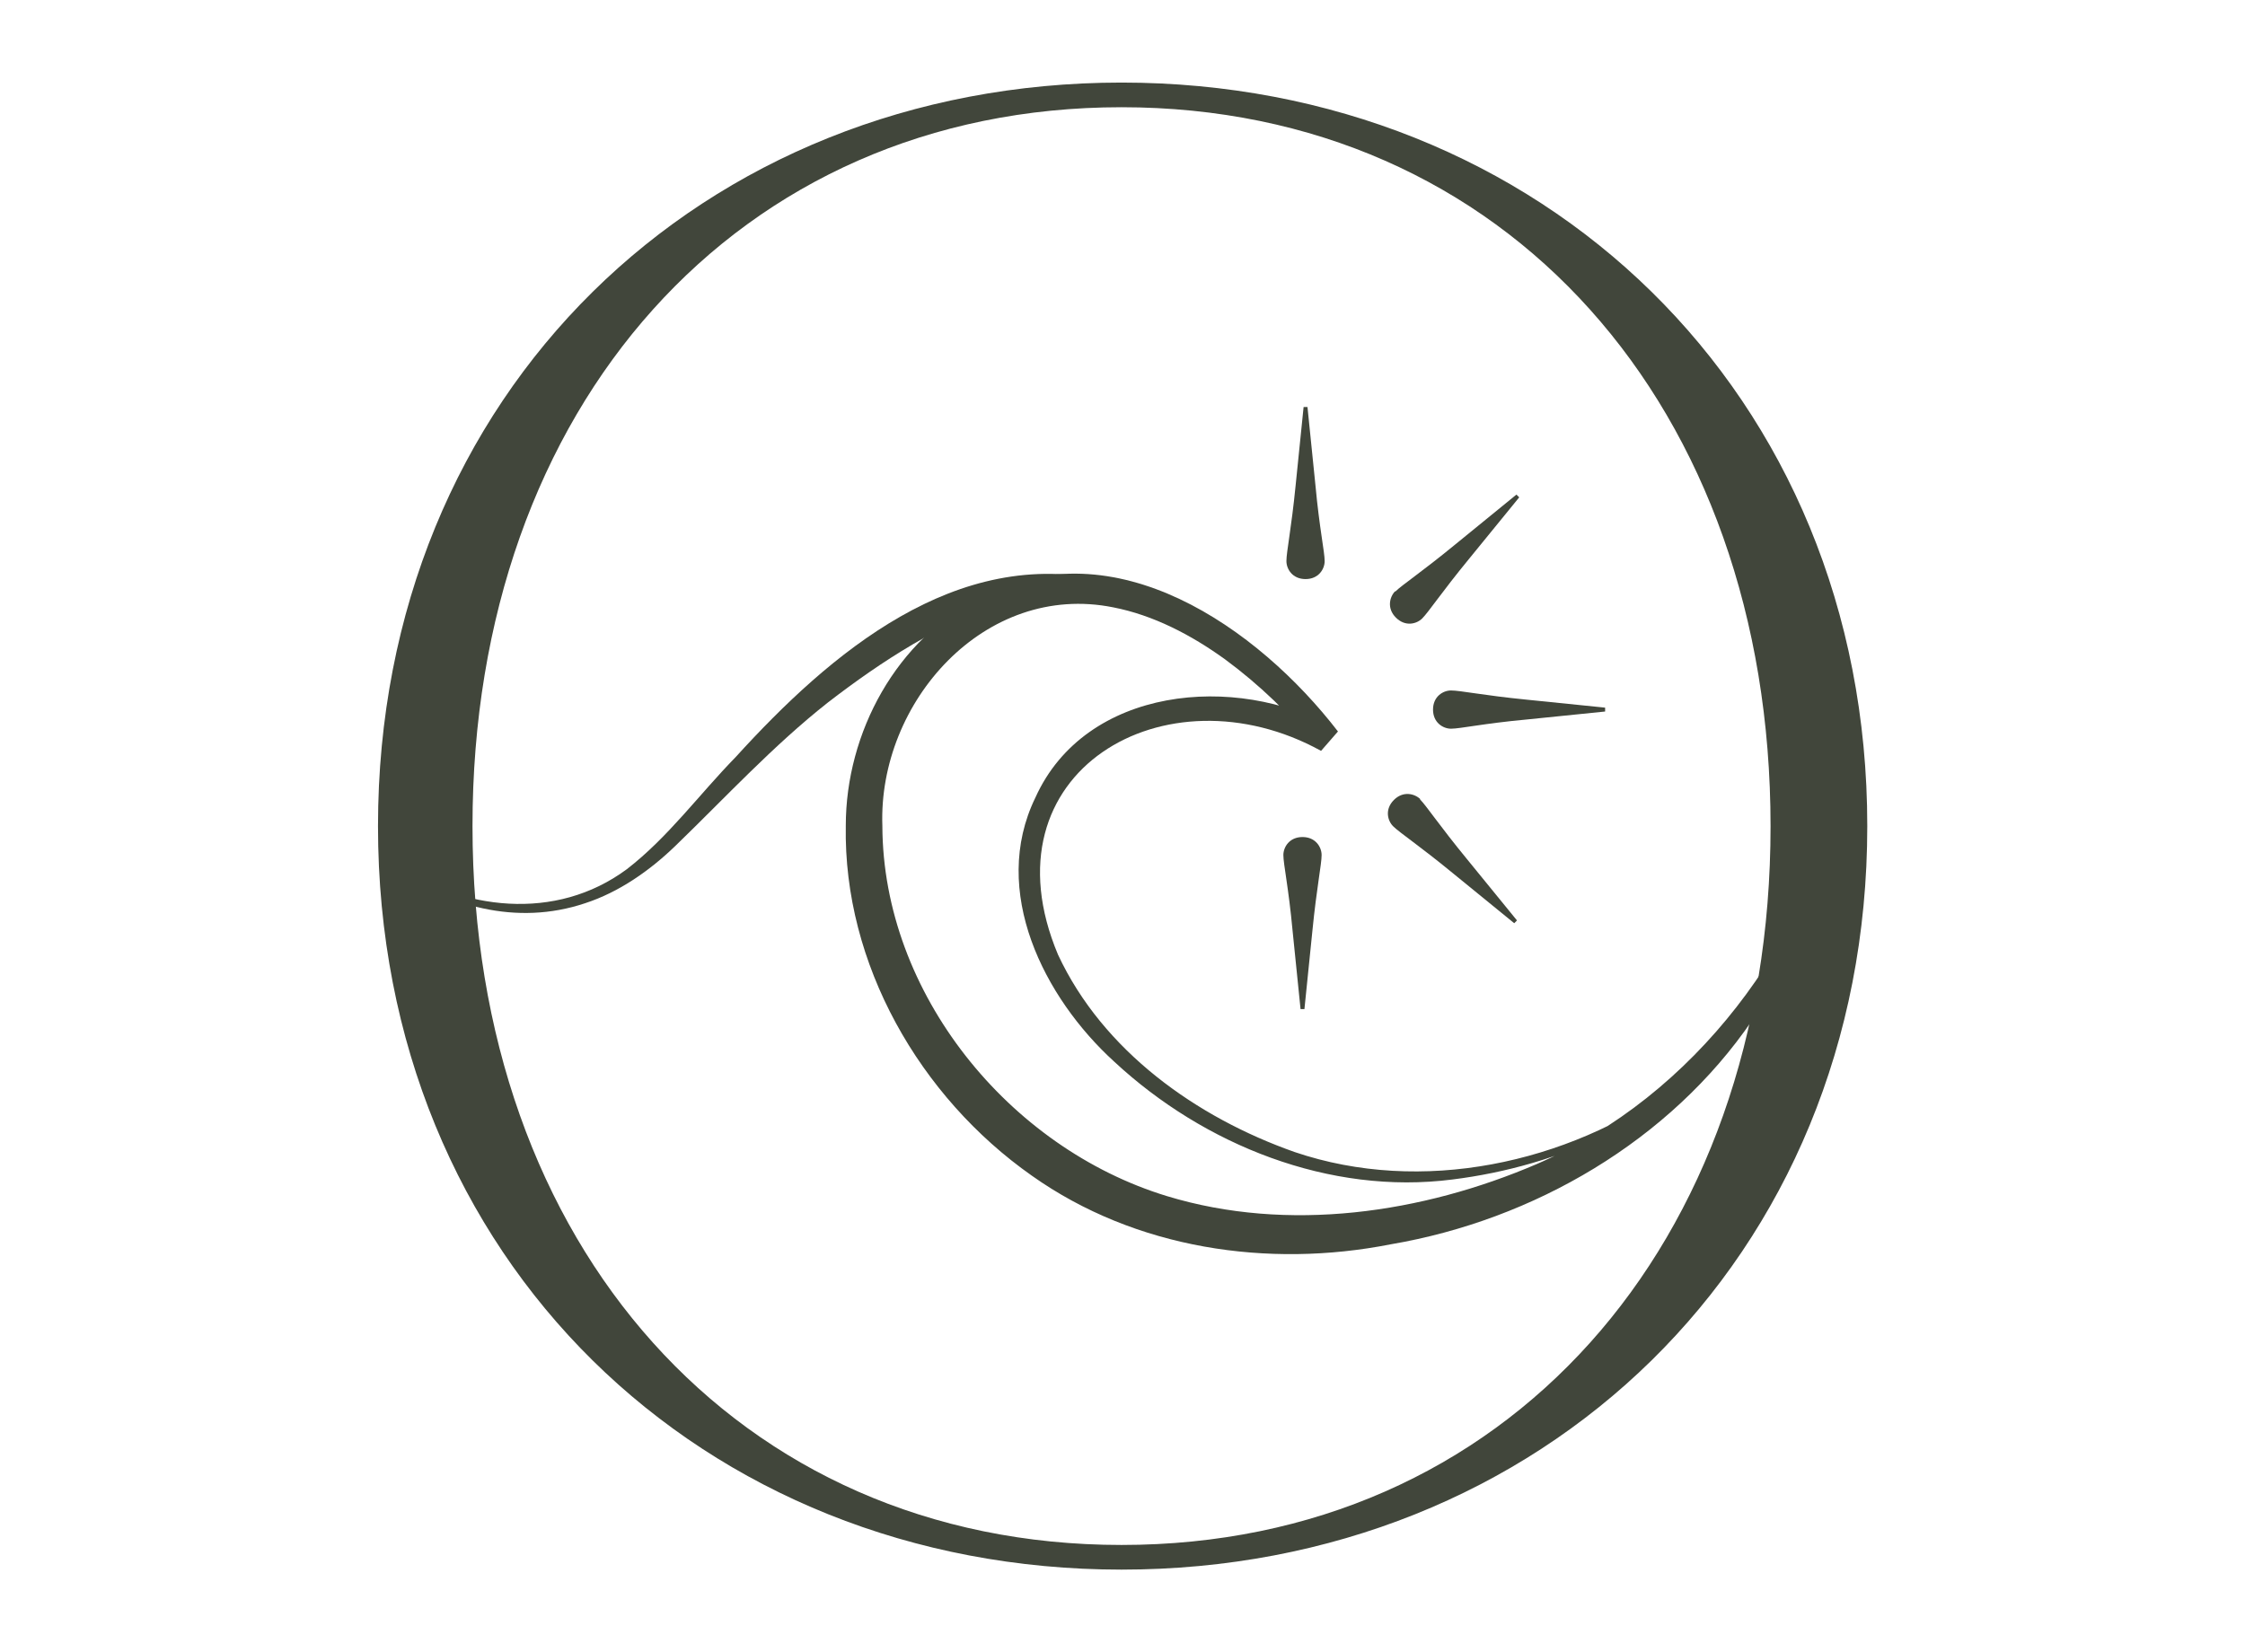 <?xml version="1.0" encoding="UTF-8"?>
<svg id="Layer_1" xmlns="http://www.w3.org/2000/svg" version="1.1" viewBox="0 0 810.1 596.3">
  <!-- Generator: Adobe Illustrator 29.5.1, SVG Export Plug-In . SVG Version: 2.1.0 Build 141)  -->
  <defs>
    <style>
      .st0 {
        fill: #41463b;
      }
    </style>
  </defs>
  <path class="st0" d="M141,311.5c25.8,17,59.4,21.3,85.2,2.2,14.9-11.5,26.1-27,39.3-40.5,34-37.4,79.6-76.4,133.8-63.6,0,0-.1,1.1-.1,1.1-12.7.7-25,2.6-36.6,6.5-23.4,7.8-44.2,21.2-63.8,36.3-19.8,15.6-36.9,34.2-55.1,51.8-9.2,8.9-20.3,16.7-32.6,20.7-24.8,8.3-49.8,1.1-70.7-13.4,0,0,.6-.9.6-.9h0Z"/>
  <path class="st0" d="M625.9,372.9c-24.4,31-63.3,48-101.8,52.8-44.3,5.7-89.6-12.4-122-42.5-25.4-23.1-44.9-61.6-28.5-95.3,18.1-40.2,72.4-45,107.6-25.3,0,0-6.1,7-6.1,7-9.4-11.7-20.8-22.6-33-31.6-12.3-8.9-26-16-40.4-18.8-46.3-9.3-84.9,34.2-83.3,78.9.2,60.4,45.6,116.2,102.7,133.6,43.7,13.3,92.1,6.2,133.5-11.6,57.1-24.7,97.8-79.7,111.5-140.1,0,0,1.4.2,1.4.2-4.5,31.5-17,61.9-35.2,88-29.7,43.5-78.8,72.1-130.5,80.9-44.2,8.7-92.1,1.7-129.5-24.8-40.4-28.4-68-76.4-67.1-126.3,0-33.5,18.3-67.7,49.1-82.6,47.8-25.2,99.6,11.1,128.5,48.6,0,0-6.1,7-6.1,7-56-30.9-122.7,7.6-94.9,73.6,16.2,34.7,49.9,58.7,85.4,71.2,45.7,15.5,98.2,4.2,136.9-23.7,7.7-5.8,14.8-12.4,20.8-20l1.2.9h0Z"/>
  <path class="st0" d="M673.8,298.2c0,156.4-117.9,268.3-269.1,268.3s-268.3-111.9-268.3-268.3S253.5,29.8,404.7,29.8s269.1,111.9,269.1,268.3ZM170.5,298.2c0,151.2,95.6,259.4,234.2,259.4s234.2-108.2,234.2-259.4S543.3,38.7,404.7,38.7s-234.2,108.2-234.2,259.4Z"/>
  <g>
    <path class="st0" d="M512.4,288.5c2.3,2.3,7.2,9.7,16.9,21.5l18.1,22.2-1,1-22.2-18.1c-11.8-9.7-19.2-14.6-21.5-16.9-2-2-3.1-6.1.3-9.5,3.3-3.3,7.4-2.3,9.5-.3Z"/>
    <path class="st0" d="M503.5,213.5c2.3-2.3,9.7-7.2,21.5-16.9l22.2-18.1,1,1-18.1,22.2c-9.7,11.8-14.6,19.2-16.9,21.5-2,2-6.1,3.1-9.5-.3-3.3-3.3-2.3-7.4-.3-9.5Z"/>
    <path class="st0" d="M476.9,308.6c0,3.3-1.8,11.9-3.3,27.1l-2.9,28.5h-1.4s-2.9-28.5-2.9-28.5c-1.4-15.2-3.3-23.8-3.3-27.1,0-2.9,2.2-6.5,6.9-6.5,4.7,0,6.9,3.6,6.9,6.5Z"/>
    <path class="st0" d="M523.6,249.2c3.3,0,11.9,1.8,27.1,3.3l28.5,2.9v1.4s-28.5,2.9-28.5,2.9c-15.2,1.4-23.8,3.3-27.1,3.3-2.9,0-6.5-2.2-6.5-6.9,0-4.7,3.6-6.9,6.5-6.9Z"/>
    <path class="st0" d="M464.2,202.5c0-3.3,1.8-11.9,3.3-27.1l2.9-28.5h1.4s2.9,28.5,2.9,28.5c1.4,15.2,3.3,23.8,3.3,27.1,0,2.9-2.2,6.5-6.9,6.5-4.7,0-6.9-3.6-6.9-6.5Z"/>
  </g>
</svg>